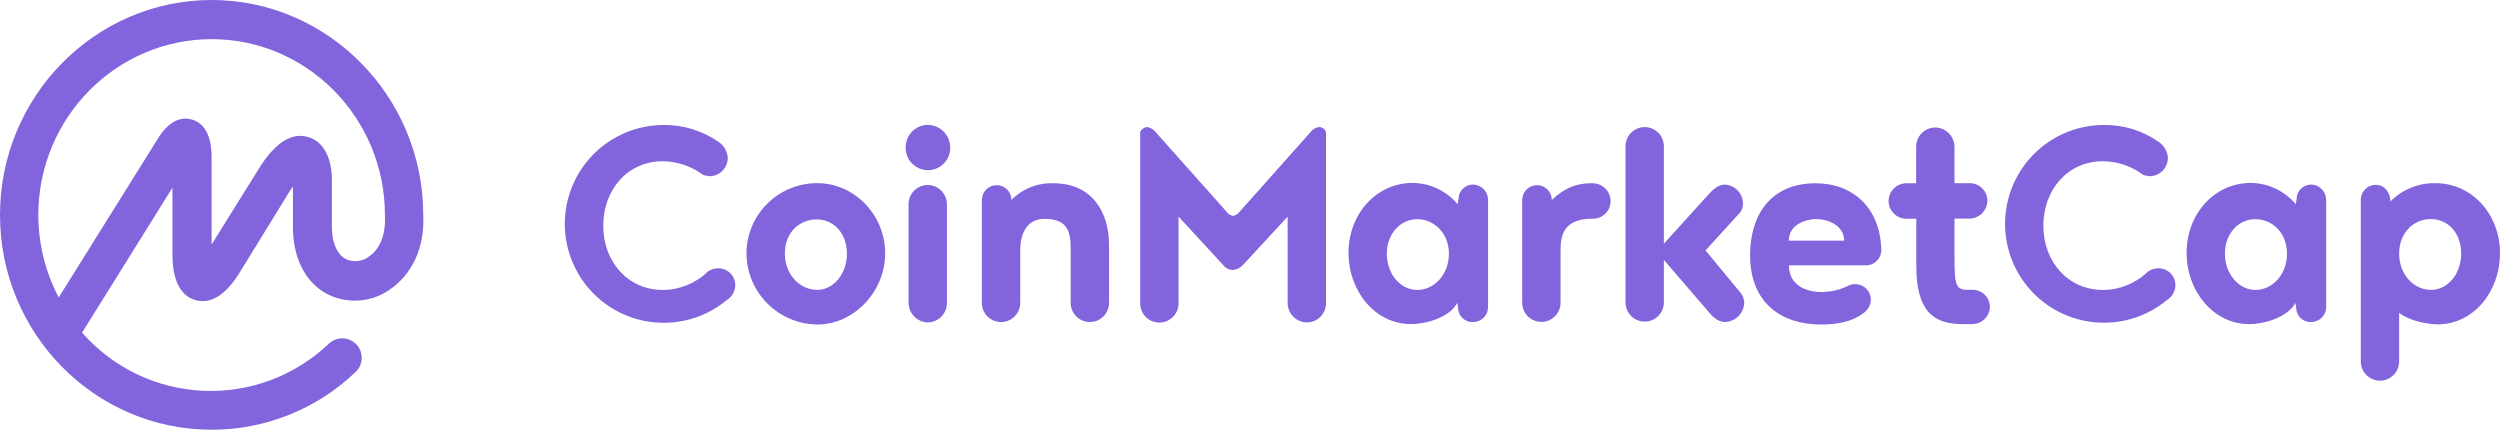 <svg width="168" height="29" viewBox="0 0 168 29" fill="none" xmlns="http://www.w3.org/2000/svg">
<g clip-path="url(#clip0_10_115)">
<path d="M28.442 14.445V14.389C28.414 6.466 22.032 0 14.221 0C6.41 0 0 6.466 0 14.445C0 22.425 6.381 28.878 14.221 28.878C17.819 28.88 21.279 27.496 23.881 25.012C24.137 24.778 24.29 24.451 24.306 24.105C24.322 23.758 24.199 23.419 23.965 23.163C23.73 22.906 23.404 22.753 23.057 22.738C22.71 22.722 22.371 22.845 22.115 23.079L22.087 23.107C20.964 24.174 19.637 25.004 18.186 25.546C16.734 26.088 15.188 26.331 13.64 26.26C12.092 26.19 10.575 25.807 9.179 25.136C7.782 24.464 6.536 23.517 5.515 22.352L11.59 12.61V17.118C11.59 19.272 12.43 19.973 13.136 20.169C13.842 20.365 14.901 20.223 16.048 18.404L19.381 12.992C19.47 12.834 19.573 12.684 19.687 12.543V15.288C19.687 17.303 20.499 18.927 21.898 19.71C22.544 20.062 23.273 20.232 24.008 20.202C24.742 20.173 25.455 19.945 26.071 19.543C27.687 18.494 28.555 16.657 28.442 14.445ZM24.746 17.28C24.522 17.435 24.26 17.526 23.988 17.546C23.716 17.565 23.444 17.512 23.2 17.391C22.64 17.056 22.303 16.301 22.303 15.265V12.092C22.303 10.582 21.715 9.489 20.708 9.211C18.999 8.695 17.713 10.806 17.236 11.59L14.221 16.432V10.47C14.193 9.099 13.744 8.287 12.904 8.034C12.344 7.867 11.504 7.952 10.693 9.184L3.946 19.989C3.048 18.279 2.578 16.377 2.575 14.445C2.575 7.922 7.809 2.631 14.221 2.631C20.633 2.631 25.867 7.922 25.867 14.445V14.502C25.934 15.76 25.53 16.77 24.747 17.272L24.746 17.28ZM48.263 9.518C48.449 9.637 48.603 9.798 48.715 9.987C48.828 10.177 48.894 10.39 48.908 10.61C48.906 10.931 48.779 11.239 48.555 11.469C48.33 11.699 48.025 11.833 47.704 11.842C47.552 11.83 47.401 11.802 47.255 11.757C46.471 11.169 45.519 10.846 44.539 10.835C42.16 10.835 40.537 12.765 40.537 15.172C40.537 17.579 42.189 19.484 44.539 19.484C45.669 19.482 46.753 19.04 47.562 18.252C47.768 18.107 48.012 18.029 48.263 18.028C48.464 18.026 48.662 18.077 48.836 18.176C49.011 18.276 49.156 18.42 49.257 18.593C49.358 18.767 49.41 18.965 49.41 19.166C49.409 19.367 49.355 19.564 49.253 19.737C49.156 19.907 49.018 20.052 48.851 20.157C48.031 20.838 47.06 21.313 46.019 21.54C44.977 21.767 43.896 21.741 42.867 21.463C41.838 21.185 40.891 20.663 40.106 19.942C39.321 19.222 38.721 18.323 38.356 17.321C37.991 16.319 37.872 15.245 38.01 14.188C38.148 13.131 38.537 12.123 39.146 11.248C39.755 10.373 40.566 9.658 41.51 9.162C42.453 8.666 43.502 8.404 44.568 8.399C45.886 8.379 47.178 8.769 48.263 9.518ZM54.925 12.309C53.669 12.304 52.462 12.796 51.569 13.679C50.676 14.562 50.169 15.763 50.16 17.019C50.168 18.282 50.671 19.491 51.561 20.387C52.451 21.283 53.657 21.793 54.92 21.809C57.384 21.809 59.484 19.597 59.484 17.019C59.484 14.443 57.417 12.309 54.925 12.309ZM54.897 19.476C53.722 19.476 52.742 18.412 52.742 17.04C52.742 15.613 53.722 14.744 54.897 14.744C55.99 14.744 56.912 15.641 56.912 17.04C56.912 18.44 55.99 19.484 54.897 19.484V19.476ZM61.056 20.352V13.744C61.053 13.573 61.084 13.402 61.147 13.243C61.211 13.084 61.305 12.939 61.425 12.817C61.545 12.694 61.688 12.597 61.846 12.531C62.004 12.464 62.174 12.43 62.345 12.43C62.69 12.434 63.019 12.575 63.26 12.821C63.502 13.068 63.636 13.399 63.634 13.744V20.352C63.636 20.697 63.502 21.029 63.261 21.275C63.019 21.522 62.69 21.663 62.345 21.667C62.002 21.657 61.676 21.514 61.436 21.269C61.195 21.024 61.059 20.695 61.056 20.352ZM60.86 9.938C60.854 9.739 60.889 9.54 60.96 9.354C61.032 9.168 61.141 8.998 61.279 8.854C61.417 8.71 61.582 8.595 61.765 8.515C61.948 8.436 62.145 8.394 62.345 8.391C62.546 8.393 62.744 8.435 62.929 8.514C63.113 8.593 63.28 8.708 63.421 8.852C63.561 8.995 63.671 9.165 63.746 9.352C63.82 9.538 63.858 9.737 63.855 9.938C63.855 10.335 63.697 10.716 63.416 10.996C63.136 11.277 62.755 11.435 62.358 11.435C61.961 11.435 61.58 11.277 61.3 10.996C61.019 10.716 60.86 10.335 60.86 9.938ZM68.559 16.77V20.352C68.559 20.694 68.423 21.022 68.181 21.264C67.94 21.505 67.612 21.641 67.27 21.641C66.928 21.641 66.6 21.505 66.359 21.264C66.117 21.022 65.981 20.694 65.981 20.352V13.437C65.981 13.173 66.086 12.921 66.272 12.734C66.459 12.548 66.711 12.443 66.975 12.443C67.239 12.443 67.492 12.548 67.678 12.734C67.864 12.921 67.969 13.173 67.969 13.437C68.336 13.062 68.779 12.768 69.267 12.575C69.756 12.382 70.279 12.294 70.804 12.317C73.381 12.317 74.528 14.249 74.528 16.461V20.352C74.528 20.694 74.392 21.022 74.15 21.264C73.909 21.505 73.581 21.641 73.239 21.641C72.897 21.641 72.569 21.505 72.328 21.264C72.086 21.022 71.95 20.694 71.95 20.352V16.77C71.95 15.649 71.811 14.708 70.187 14.708C69.041 14.708 68.564 15.659 68.564 16.77H68.559ZM82.865 18.141C82.734 18.141 82.605 18.111 82.488 18.052C82.371 17.994 82.27 17.908 82.192 17.803L79.197 14.556V20.352C79.202 20.524 79.172 20.696 79.109 20.856C79.047 21.017 78.953 21.163 78.833 21.287C78.712 21.41 78.569 21.508 78.41 21.575C78.251 21.642 78.081 21.677 77.909 21.677C77.736 21.677 77.566 21.642 77.407 21.575C77.248 21.508 77.105 21.41 76.984 21.287C76.864 21.163 76.77 21.017 76.708 20.856C76.645 20.696 76.615 20.524 76.62 20.352V8.873C76.66 8.778 76.726 8.696 76.81 8.637C76.894 8.577 76.994 8.543 77.097 8.538C77.319 8.576 77.519 8.695 77.657 8.873L82.445 14.249C82.494 14.318 82.556 14.377 82.628 14.421C82.701 14.466 82.781 14.495 82.865 14.507C83.032 14.475 83.181 14.383 83.285 14.249L88.071 8.873C88.137 8.783 88.221 8.707 88.317 8.649C88.413 8.592 88.519 8.554 88.63 8.538C88.735 8.535 88.838 8.567 88.924 8.627C89.01 8.687 89.074 8.773 89.107 8.873V20.353C89.11 20.524 89.079 20.695 89.016 20.854C88.953 21.013 88.858 21.158 88.738 21.28C88.618 21.403 88.475 21.5 88.317 21.566C88.159 21.633 87.989 21.667 87.818 21.667C87.473 21.662 87.144 21.521 86.903 21.275C86.662 21.028 86.528 20.697 86.53 20.352V14.556L83.532 17.803C83.359 17.996 83.12 18.116 82.862 18.141H82.865ZM107.08 14.698H106.799C105.176 14.78 104.869 15.706 104.869 16.76V20.342C104.869 20.684 104.733 21.012 104.491 21.253C104.249 21.495 103.922 21.631 103.58 21.631C103.238 21.631 102.911 21.494 102.669 21.253C102.428 21.011 102.292 20.683 102.292 20.341V13.438C102.293 13.174 102.398 12.921 102.584 12.735C102.77 12.549 103.023 12.444 103.287 12.443C103.551 12.444 103.803 12.549 103.99 12.735C104.176 12.922 104.281 13.174 104.281 13.438C105.232 12.541 106.016 12.345 106.799 12.316H107.057C107.371 12.324 107.669 12.455 107.889 12.68C108.108 12.904 108.231 13.206 108.232 13.52C108.232 13.827 108.112 14.122 107.897 14.342C107.683 14.562 107.392 14.689 107.085 14.698H107.08ZM117.018 19.736C117.136 19.921 117.204 20.133 117.214 20.352C117.2 20.689 117.06 21.009 116.821 21.248C116.582 21.487 116.262 21.627 115.925 21.641C115.479 21.641 115.085 21.303 114.778 20.911L111.812 17.463V20.323C111.812 20.665 111.676 20.992 111.435 21.234C111.193 21.476 110.865 21.611 110.523 21.611C110.182 21.611 109.854 21.476 109.612 21.234C109.371 20.992 109.235 20.665 109.235 20.323V9.828C109.234 9.573 109.31 9.324 109.451 9.111C109.593 8.899 109.794 8.734 110.029 8.636C110.265 8.538 110.524 8.513 110.774 8.563C111.024 8.613 111.254 8.736 111.434 8.917C111.676 9.158 111.812 9.487 111.812 9.827V16.377L114.778 13.103C115.085 12.766 115.451 12.403 115.897 12.403C116.224 12.417 116.533 12.556 116.762 12.79C116.991 13.024 117.122 13.336 117.129 13.663C117.13 13.871 117.072 14.074 116.961 14.25L114.611 16.827L117.018 19.74V19.736ZM132.584 21.78H131.883C129.924 21.78 128.775 20.911 128.775 17.86V14.698H128.105C127.789 14.698 127.486 14.572 127.263 14.349C127.039 14.126 126.914 13.823 126.914 13.507C126.914 13.191 127.039 12.888 127.263 12.665C127.486 12.441 127.789 12.316 128.105 12.316H128.765V9.881C128.759 9.623 128.831 9.369 128.972 9.152C129.113 8.935 129.315 8.766 129.554 8.667C129.712 8.601 129.882 8.567 130.053 8.567C130.397 8.573 130.726 8.714 130.967 8.96C131.208 9.206 131.343 9.537 131.342 9.881V12.309H132.404C132.715 12.318 133.01 12.45 133.225 12.675C133.44 12.9 133.558 13.201 133.553 13.512C133.543 13.816 133.419 14.105 133.206 14.323C132.994 14.541 132.708 14.672 132.404 14.69H131.342V17.35C131.342 19.113 131.424 19.476 132.208 19.476H132.574C132.878 19.477 133.17 19.599 133.385 19.814C133.6 20.03 133.72 20.322 133.721 20.626C133.714 20.928 133.591 21.216 133.377 21.429C133.164 21.643 132.876 21.766 132.574 21.773L132.584 21.78ZM145.04 9.518C145.225 9.637 145.38 9.798 145.492 9.988C145.603 10.177 145.669 10.39 145.684 10.61C145.682 10.931 145.556 11.24 145.331 11.47C145.106 11.699 144.801 11.833 144.48 11.842C144.328 11.83 144.178 11.801 144.032 11.757C143.249 11.168 142.298 10.845 141.318 10.835C138.937 10.835 137.313 12.765 137.313 15.172C137.313 17.579 138.965 19.484 141.318 19.484C142.448 19.482 143.532 19.04 144.341 18.252C144.546 18.108 144.79 18.03 145.04 18.028C145.191 18.027 145.341 18.055 145.481 18.112C145.621 18.169 145.749 18.253 145.856 18.36C146.034 18.538 146.148 18.769 146.18 19.019C146.212 19.268 146.16 19.521 146.032 19.738C145.934 19.909 145.795 20.052 145.627 20.156C144.808 20.836 143.837 21.309 142.797 21.536C141.756 21.762 140.677 21.735 139.649 21.456C138.098 21.037 136.751 20.069 135.859 18.733C134.966 17.396 134.589 15.781 134.796 14.188C135.002 12.594 135.78 11.129 136.984 10.065C138.188 9 139.737 8.408 141.344 8.399C142.663 8.374 143.956 8.765 145.04 9.518ZM98.99 12.402C98.859 12.402 98.729 12.428 98.608 12.479C98.487 12.53 98.378 12.605 98.287 12.698C98.195 12.792 98.123 12.903 98.075 13.025C98.028 13.148 98.005 13.278 98.008 13.409L97.954 13.719C97.585 13.282 97.126 12.928 96.609 12.682C96.093 12.435 95.529 12.302 94.957 12.291C92.439 12.291 90.62 14.417 90.62 16.991C90.62 19.566 92.41 21.78 94.818 21.78C95.826 21.78 97.421 21.331 97.926 20.352L97.983 20.659C97.98 20.791 98.005 20.922 98.055 21.044C98.105 21.166 98.179 21.276 98.274 21.368C98.368 21.46 98.48 21.532 98.604 21.579C98.727 21.626 98.858 21.647 98.99 21.641C99.122 21.641 99.254 21.615 99.376 21.565C99.499 21.514 99.61 21.44 99.703 21.346C99.797 21.253 99.871 21.142 99.922 21.019C99.972 20.897 99.998 20.765 99.998 20.633V13.417C99.994 13.15 99.887 12.895 99.699 12.706C99.511 12.517 99.257 12.408 98.99 12.402ZM95.238 19.484C94.091 19.484 93.194 18.394 93.194 17.048C93.194 15.703 94.117 14.728 95.238 14.728C96.358 14.728 97.367 15.651 97.367 17.048C97.367 18.445 96.386 19.484 95.238 19.484ZM126.425 16.824C126.368 13.94 124.492 12.316 122.002 12.316C118.91 12.316 117.605 14.556 117.605 17.133C117.605 20.409 119.763 21.808 122.366 21.808C123.345 21.808 124.381 21.667 125.164 21.079C125.327 20.984 125.463 20.849 125.561 20.688C125.659 20.527 125.715 20.344 125.724 20.156C125.726 19.879 125.619 19.612 125.426 19.413C125.233 19.214 124.97 19.099 124.693 19.092C124.456 19.094 124.224 19.162 124.023 19.288C123.492 19.515 122.919 19.629 122.342 19.623C121.698 19.623 120.214 19.365 120.214 17.832H125.414C125.68 17.827 125.934 17.719 126.122 17.531C126.311 17.343 126.419 17.09 126.425 16.824ZM120.208 16.174C120.208 15.084 121.358 14.721 122.056 14.721C122.755 14.721 123.904 15.084 123.932 16.174H120.208ZM155.31 12.402C155.179 12.402 155.049 12.428 154.929 12.479C154.808 12.53 154.699 12.604 154.607 12.698C154.515 12.792 154.444 12.903 154.396 13.025C154.349 13.148 154.326 13.278 154.33 13.409L154.274 13.719C153.905 13.281 153.447 12.928 152.931 12.682C152.414 12.435 151.851 12.302 151.279 12.291C148.759 12.291 146.939 14.417 146.939 16.991C146.939 19.566 148.743 21.78 151.137 21.78C152.145 21.78 153.743 21.331 154.245 20.352L154.302 20.659C154.3 20.791 154.325 20.921 154.375 21.043C154.426 21.165 154.5 21.275 154.594 21.367C154.688 21.459 154.8 21.531 154.924 21.578C155.047 21.625 155.178 21.647 155.31 21.641C155.509 21.641 155.704 21.582 155.87 21.471C156.036 21.36 156.165 21.203 156.242 21.019C156.292 20.897 156.318 20.766 156.318 20.633V13.417C156.314 13.15 156.206 12.896 156.018 12.707C155.83 12.517 155.577 12.408 155.31 12.402ZM151.557 19.484C150.439 19.484 149.514 18.394 149.514 17.048C149.514 15.703 150.411 14.728 151.557 14.728C152.704 14.728 153.686 15.651 153.686 17.048C153.686 18.445 152.712 19.484 151.563 19.484H151.557ZM163.657 12.309C163.096 12.299 162.539 12.403 162.019 12.614C161.499 12.826 161.028 13.142 160.634 13.541C160.634 12.899 160.214 12.422 159.655 12.422C159.522 12.422 159.391 12.447 159.268 12.498C159.146 12.548 159.034 12.623 158.941 12.716C158.847 12.81 158.772 12.921 158.722 13.044C158.671 13.166 158.645 13.297 158.645 13.43V24.293C158.646 24.634 158.782 24.962 159.023 25.203C159.264 25.444 159.592 25.58 159.933 25.581C160.275 25.581 160.602 25.445 160.844 25.203C161.085 24.962 161.221 24.635 161.222 24.293V21.025C161.92 21.555 163.041 21.78 163.799 21.798C166.235 21.798 168 19.587 168 17.01C168 14.432 166.15 12.309 163.657 12.309ZM163.348 19.476C162.201 19.476 161.222 18.446 161.222 17.041C161.222 15.636 162.201 14.721 163.348 14.721C164.495 14.721 165.392 15.644 165.392 17.041C165.392 18.393 164.498 19.484 163.348 19.484V19.476Z" fill="#8264DD"/>
</g>
<defs>
<clipPath id="clip0_10_115">
<rect width="168" height="29" fill="white"/>
</clipPath>
</defs>
</svg>
